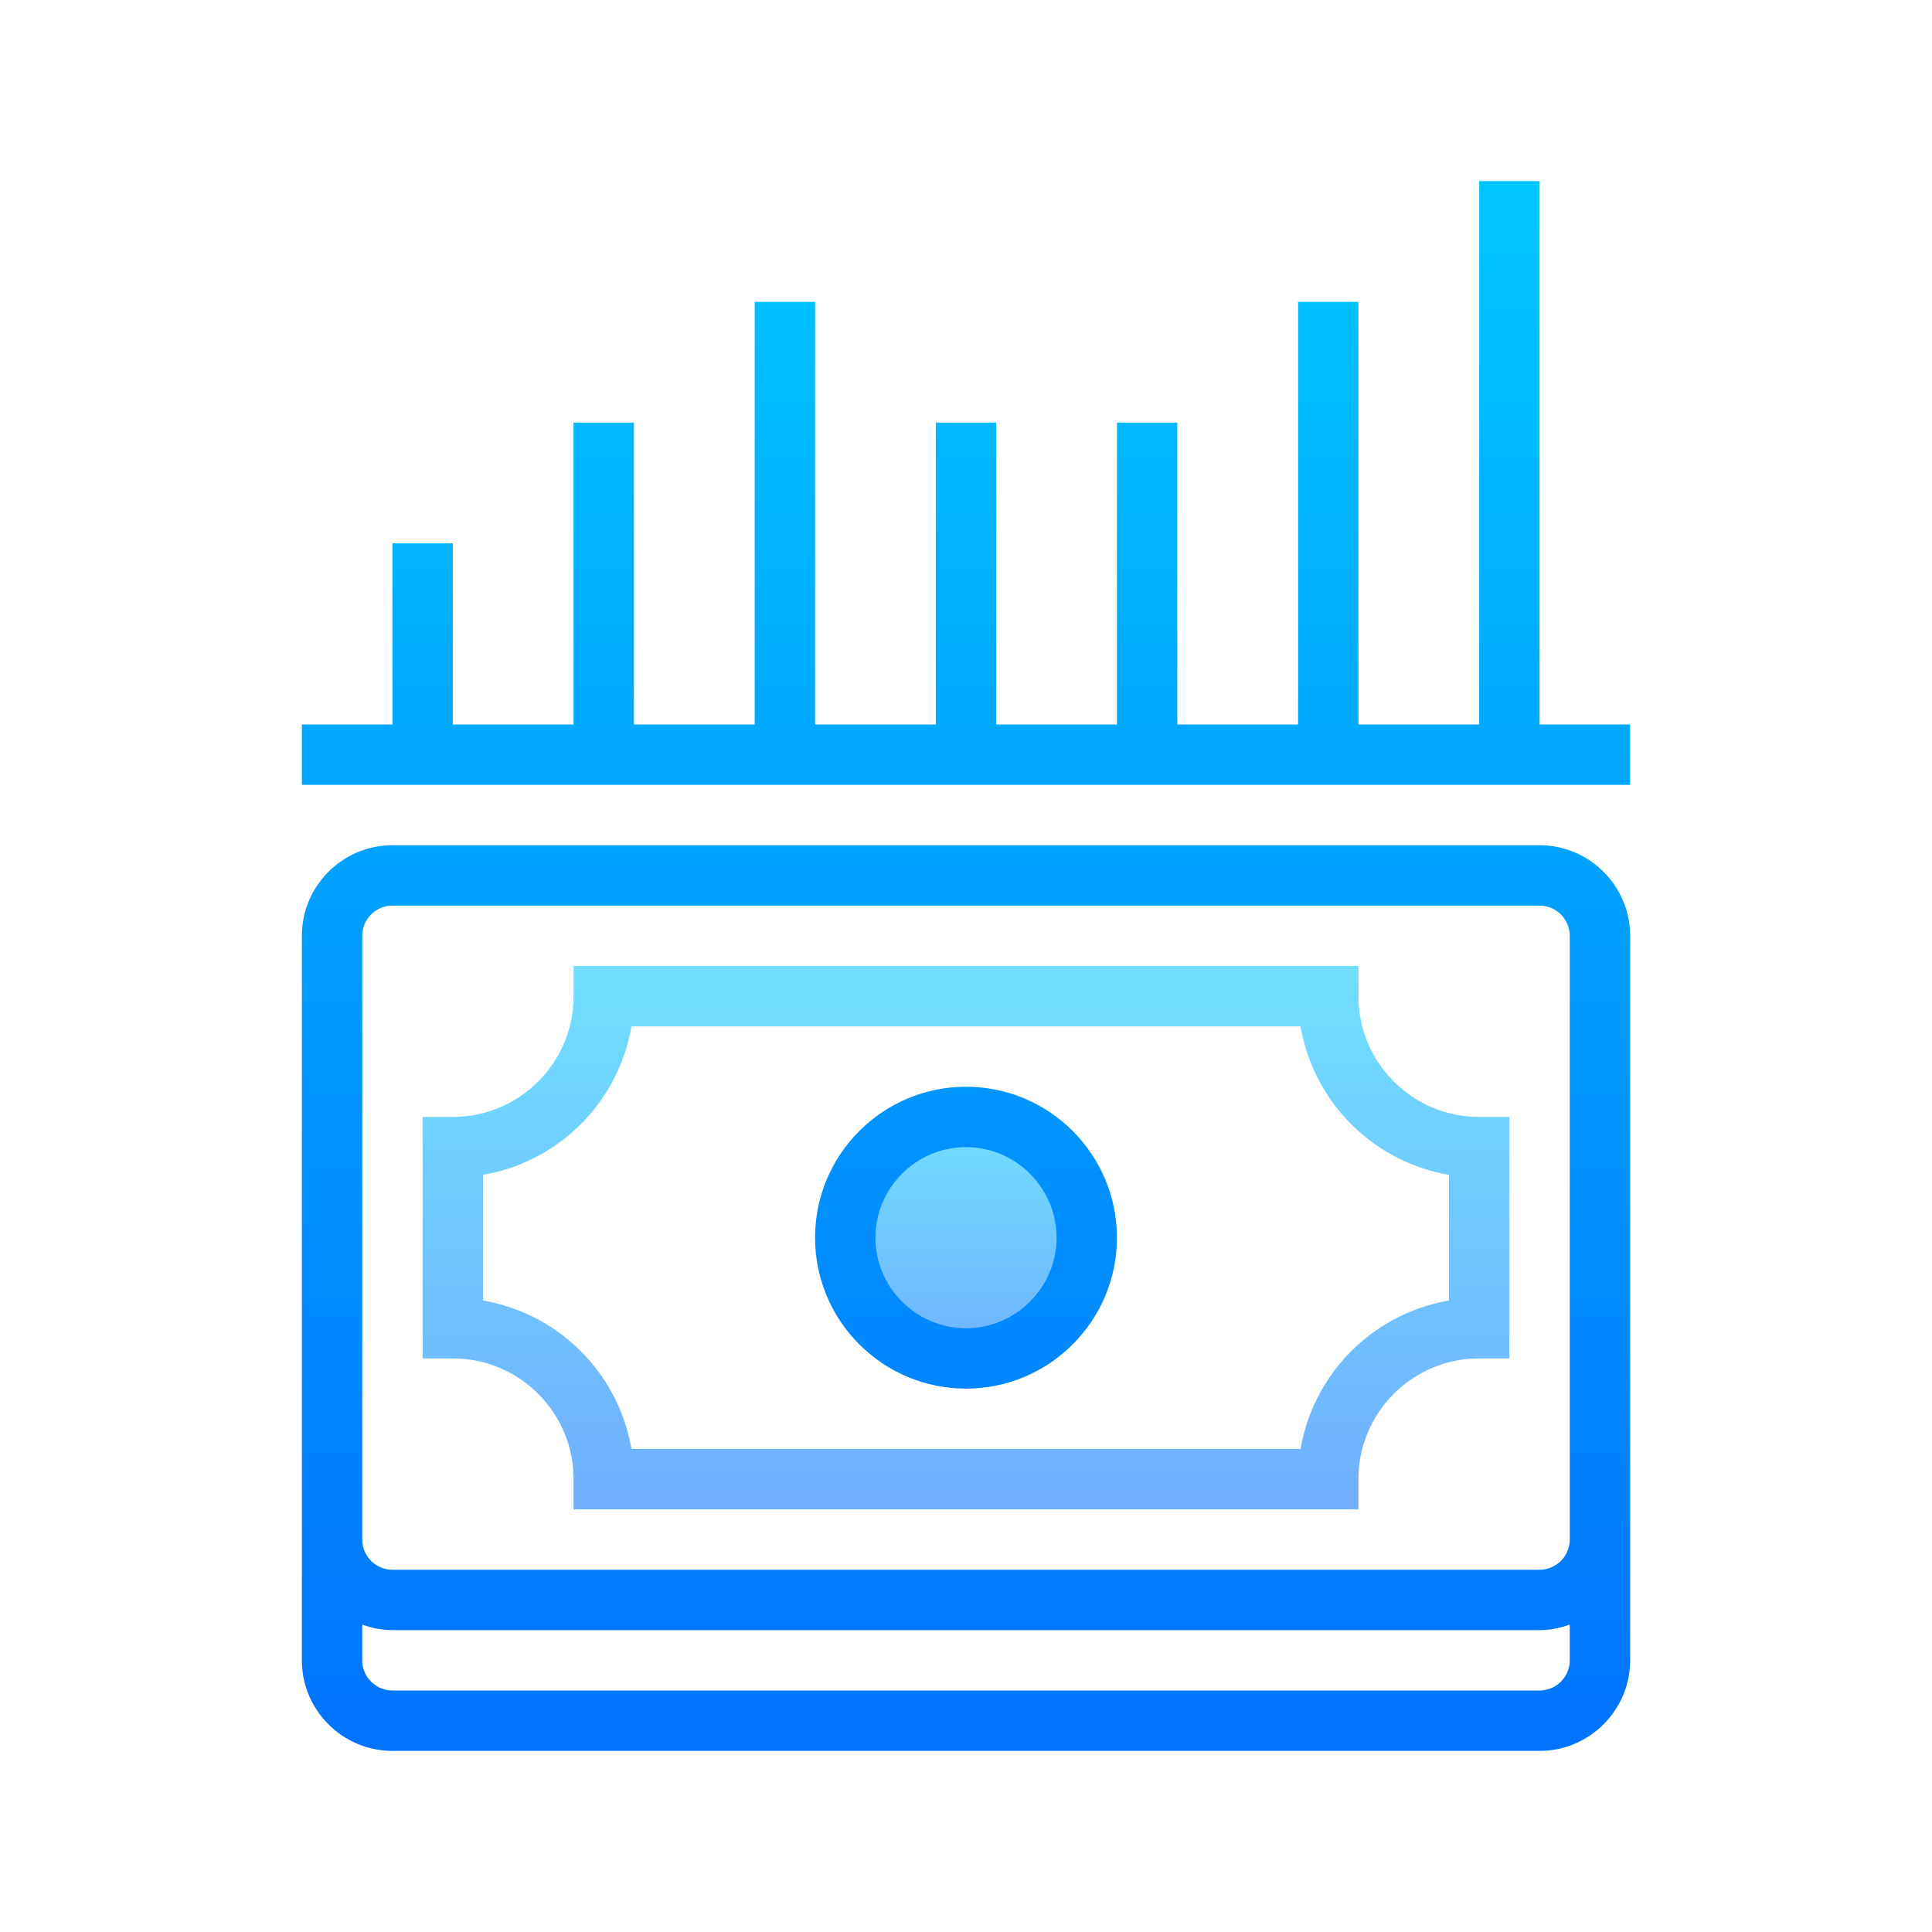 <svg xmlns="http://www.w3.org/2000/svg" width="64pt" height="64pt" viewBox="0 0 64 64"><defs><linearGradient id="a" gradientUnits="userSpaceOnUse" x1="86" y1="86" x2="86" y2="134.214" gradientTransform="scale(.372)"><stop offset="0" stop-color="#70dfff"/><stop offset="1" stop-color="#70afff"/></linearGradient><linearGradient id="b" gradientUnits="userSpaceOnUse" x1="86" y1="98.989" x2="86" y2="122.308" gradientTransform="scale(.372)"><stop offset="0" stop-color="#70dfff"/><stop offset="1" stop-color="#70afff"/></linearGradient><linearGradient id="c" gradientUnits="userSpaceOnUse" x1="86" y1="16.574" x2="86" y2="156.657" gradientTransform="scale(.372)"><stop offset="0" stop-color="#00c6ff"/><stop offset="1" stop-color="#0072ff"/></linearGradient><linearGradient id="d" gradientUnits="userSpaceOnUse" x1="86" y1="16.574" x2="86" y2="156.657" gradientTransform="scale(.372)"><stop offset="0" stop-color="#00c6ff"/><stop offset="1" stop-color="#0072ff"/></linearGradient><linearGradient id="e" gradientUnits="userSpaceOnUse" x1="86" y1="16.574" x2="86" y2="156.657" gradientTransform="scale(.372)"><stop offset="0" stop-color="#00c6ff"/><stop offset="1" stop-color="#0072ff"/></linearGradient></defs><path d="M45 50H19v-1c0-2.207-1.793-4-4-4h-1v-8h1c2.207 0 4-1.793 4-4v-1h26v1c0 2.207 1.793 4 4 4h1v8h-1c-2.207 0-4 1.793-4 4zm-24.082-2h22.164A6.028 6.028 0 0 1 48 43.082v-4.164A6.028 6.028 0 0 1 43.082 34H20.918A6.028 6.028 0 0 1 16 38.918v4.164A6.028 6.028 0 0 1 20.918 48zm0 0" fill="url(#a)"/><path d="M32 37c-2.21 0-4 1.79-4 4s1.79 4 4 4 4-1.79 4-4-1.79-4-4-4zm0 0" fill="url(#b)"/><path d="M51 28H13c-1.652 0-3 1.348-3 3v24c0 1.652 1.348 3 3 3h38c1.652 0 3-1.348 3-3V31c0-1.652-1.348-3-3-3zm0 28H13c-.55 0-1-.45-1-1v-1.184A2.93 2.93 0 0 0 13 54h38c.352 0 .688-.07 1-.184V55c0 .55-.45 1-1 1zm0-4H13c-.55 0-1-.45-1-1V31c0-.55.45-1 1-1h38c.55 0 1 .45 1 1v20c0 .55-.45 1-1 1zm0 0" fill="url(#c)"/><path d="M51 24V6h-2v18h-4V10h-2v14h-4V14h-2v10h-4V14h-2v10h-4V10h-2v14h-4V14h-2v10h-4v-6h-2v6h-3v2h44v-2zm0 0" fill="url(#d)"/><path d="M32 36c-2.758 0-5 2.242-5 5s2.242 5 5 5 5-2.242 5-5-2.242-5-5-5zm0 8c-1.652 0-3-1.348-3-3s1.348-3 3-3 3 1.348 3 3-1.348 3-3 3zm0 0" fill="url(#e)"/></svg>